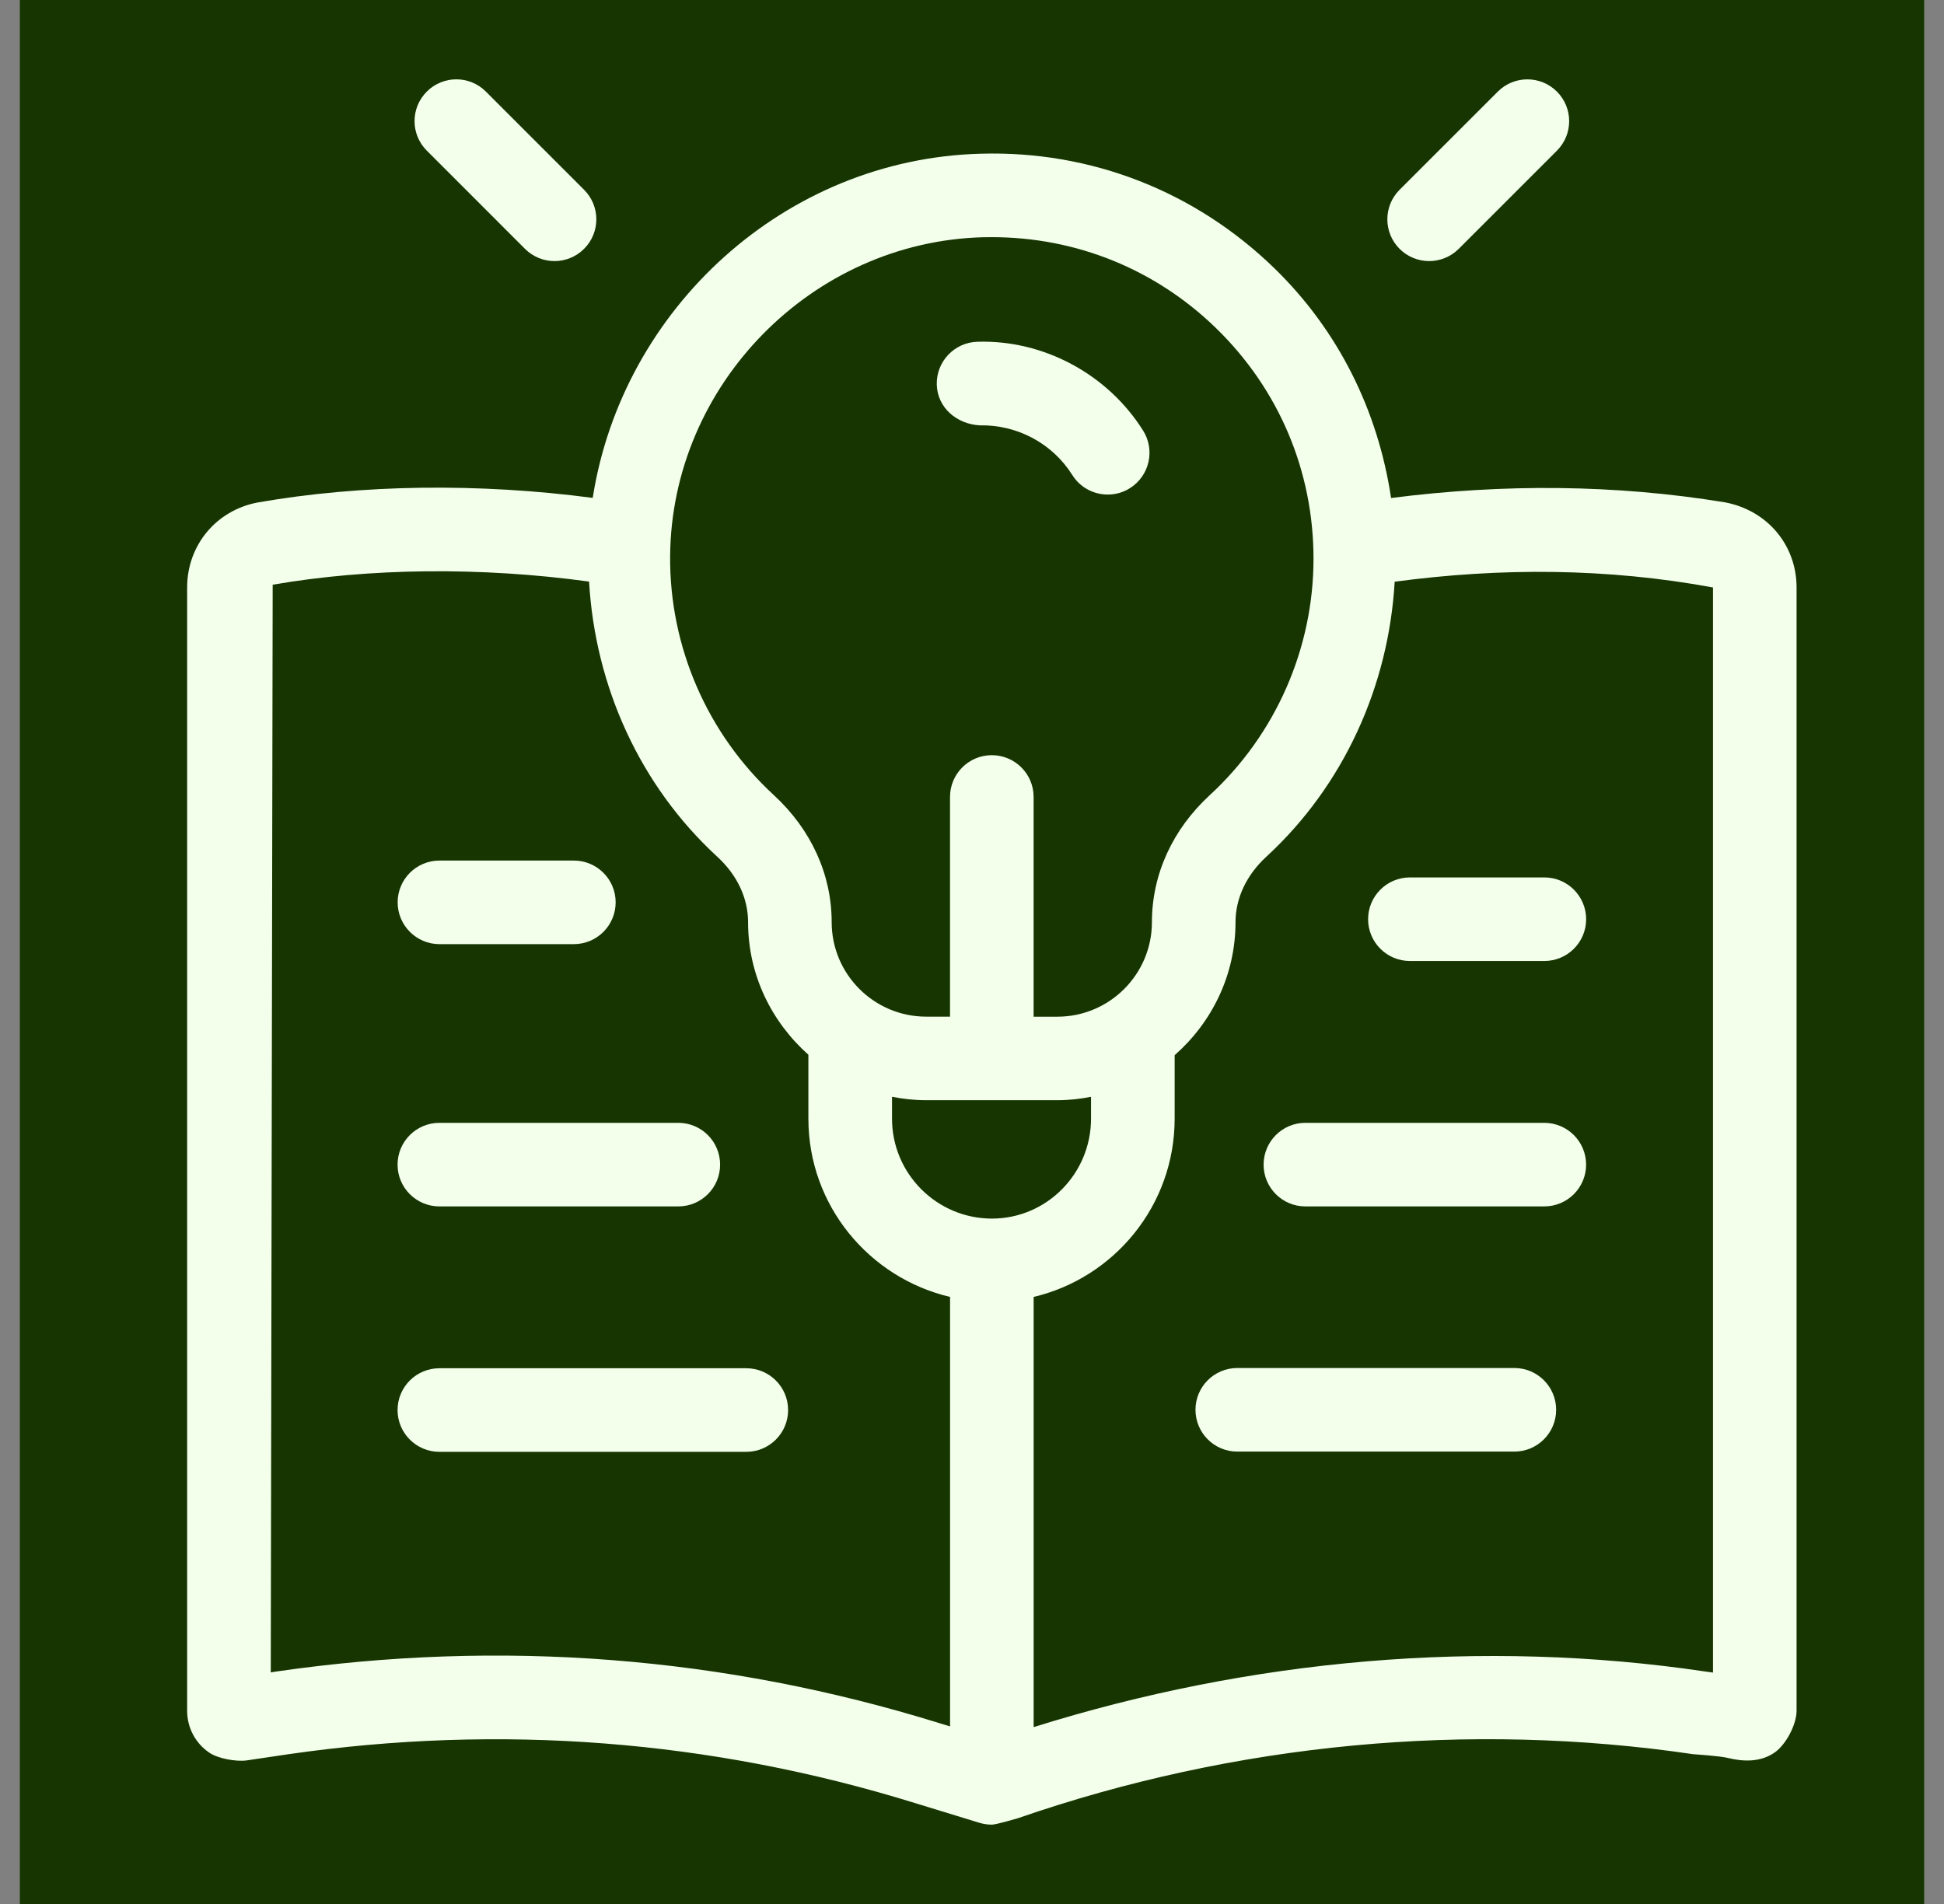<svg width="49" height="48" viewBox="0 0 49 48" fill="none" xmlns="http://www.w3.org/2000/svg">
<rect x="0" y="0" width="49" height="48" fill="#808080" stroke="none"/>
<g clip-path="url(#clip0_68_86)">
<rect width="48" height="48" transform="translate(0.5)" fill="#163501"/>
<path d="M13.232 6.273C13.438 6.479 13.708 6.582 13.977 6.582C14.247 6.582 14.516 6.479 14.722 6.273C15.134 5.862 15.134 5.195 14.722 4.784L12.247 2.309C11.836 1.897 11.169 1.897 10.758 2.309C10.346 2.72 10.346 3.387 10.758 3.798L13.232 6.273Z" fill="#F3FFEB"/>
<path d="M36.022 6.582C36.292 6.582 36.562 6.479 36.768 6.274L39.243 3.799C39.655 3.387 39.655 2.721 39.243 2.309C38.832 1.898 38.165 1.898 37.754 2.309L35.278 4.784C34.866 5.196 34.866 5.862 35.278 6.274C35.483 6.479 35.754 6.582 36.022 6.582Z" fill="#F3FFEB"/>
<path d="M24.695 10.723C25.642 10.705 26.526 11.178 27.029 11.976C27.229 12.295 27.572 12.468 27.921 12.468C28.114 12.468 28.307 12.417 28.482 12.306C28.974 11.996 29.122 11.345 28.812 10.854C27.915 9.428 26.298 8.563 24.637 8.616C24.055 8.632 23.596 9.117 23.612 9.698C23.629 10.279 24.116 10.692 24.695 10.723Z" fill="#F3FFEB"/>
<path d="M43.479 12.664C40.721 12.212 37.895 12.192 35.063 12.555C34.735 10.364 33.745 8.343 32.125 6.766C30.133 4.827 27.504 3.794 24.721 3.875C19.781 4.006 15.686 7.782 14.94 12.552C12.076 12.174 9.112 12.21 6.493 12.668C5.447 12.867 4.717 13.748 4.717 14.81V43.13C4.717 43.554 4.925 43.949 5.278 44.187C5.496 44.335 5.95 44.416 6.214 44.381L7.264 44.225C12.612 43.453 17.924 43.864 23.058 45.454L24.692 45.955C24.792 45.984 24.896 46 25 46C25.112 46 25.66 45.837 25.66 45.837C31.133 43.942 37.018 43.388 42.687 44.225C42.687 44.225 43.34 44.266 43.551 44.318C43.956 44.418 44.376 44.423 44.723 44.187C45.013 43.991 45.284 43.479 45.284 43.129V14.81C45.284 13.748 44.553 12.867 43.479 12.664ZM24.778 5.981C24.852 5.979 24.927 5.979 25.002 5.979C27.128 5.979 29.128 6.789 30.655 8.276C32.237 9.816 33.108 11.879 33.108 14.086C33.108 16.345 32.155 18.517 30.491 20.048C29.552 20.913 29.035 22.049 29.035 23.248C29.035 24.562 27.966 25.631 26.653 25.631H26.053V20.091C26.053 19.51 25.581 19.038 24.999 19.038C24.418 19.038 23.946 19.51 23.946 20.091V25.63H23.345C22.032 25.63 20.963 24.561 20.963 23.248C20.963 22.048 20.446 20.912 19.507 20.047C17.826 18.5 16.873 16.303 16.891 14.018C16.926 9.701 20.464 6.096 24.778 5.981ZM25.003 30.721C23.614 30.721 22.484 29.591 22.484 28.201V27.65C22.763 27.704 23.05 27.737 23.345 27.737H26.653C26.943 27.737 27.226 27.704 27.5 27.651V28.201C27.5 29.591 26.379 30.721 25.003 30.721ZM6.958 42.14L6.825 42.162L6.873 14.741C9.306 14.318 12.138 14.289 14.848 14.662C15 17.299 16.126 19.802 18.08 21.599C18.581 22.058 18.856 22.645 18.856 23.248C18.856 24.582 19.451 25.767 20.376 26.59V28.202C20.376 30.389 21.906 32.215 23.947 32.696V43.523L23.678 43.441C18.246 41.755 12.622 41.319 6.958 42.14ZM43.177 42.166L42.989 42.14C37.356 41.303 31.531 41.823 26.054 43.541V32.696C28.086 32.215 29.608 30.389 29.608 28.201V26.602C30.542 25.779 31.142 24.588 31.142 23.248C31.142 22.645 31.419 22.058 31.919 21.598C33.869 19.803 35.002 17.298 35.154 14.665C37.843 14.305 40.528 14.322 43.177 14.81V42.166Z" fill="#F3FFEB"/>
<path d="M11.076 23.802H14.464C15.046 23.802 15.518 23.33 15.518 22.748C15.518 22.167 15.046 21.695 14.464 21.695H11.076C10.495 21.695 10.023 22.167 10.023 22.748C10.023 23.329 10.495 23.802 11.076 23.802Z" fill="#F3FFEB"/>
<path d="M11.076 30.414H17.097C17.68 30.414 18.151 29.942 18.151 29.361C18.151 28.779 17.68 28.307 17.097 28.307H11.076C10.493 28.307 10.021 28.779 10.021 29.361C10.021 29.942 10.493 30.414 11.076 30.414Z" fill="#F3FFEB"/>
<path d="M18.811 34.494H11.076C10.493 34.494 10.021 34.966 10.021 35.548C10.021 36.129 10.493 36.601 11.076 36.601H18.811C19.393 36.601 19.865 36.129 19.865 35.548C19.865 34.966 19.393 34.494 18.811 34.494Z" fill="#F3FFEB"/>
<path d="M34.484 23.174C34.484 23.755 34.956 24.227 35.539 24.227H38.926C39.508 24.227 39.98 23.755 39.98 23.174C39.98 22.592 39.508 22.12 38.926 22.12H35.539C34.956 22.12 34.484 22.592 34.484 23.174Z" fill="#F3FFEB"/>
<path d="M38.924 28.307H32.903C32.321 28.307 31.85 28.779 31.85 29.361C31.85 29.942 32.321 30.414 32.903 30.414H38.924C39.507 30.414 39.979 29.942 39.979 29.361C39.979 28.779 39.507 28.307 38.924 28.307Z" fill="#F3FFEB"/>
<path d="M38.171 34.488H31.186C30.605 34.488 30.133 34.96 30.133 35.541C30.133 36.123 30.605 36.595 31.186 36.595H38.171C38.752 36.595 39.224 36.123 39.224 35.541C39.224 34.96 38.752 34.488 38.171 34.488Z" fill="#F3FFEB"/>
</g>
<defs>
<clipPath id="clip0_68_86">
<rect width="48" height="48" fill="white" transform="translate(0.5)"/>
</clipPath>
</defs>
</svg>
